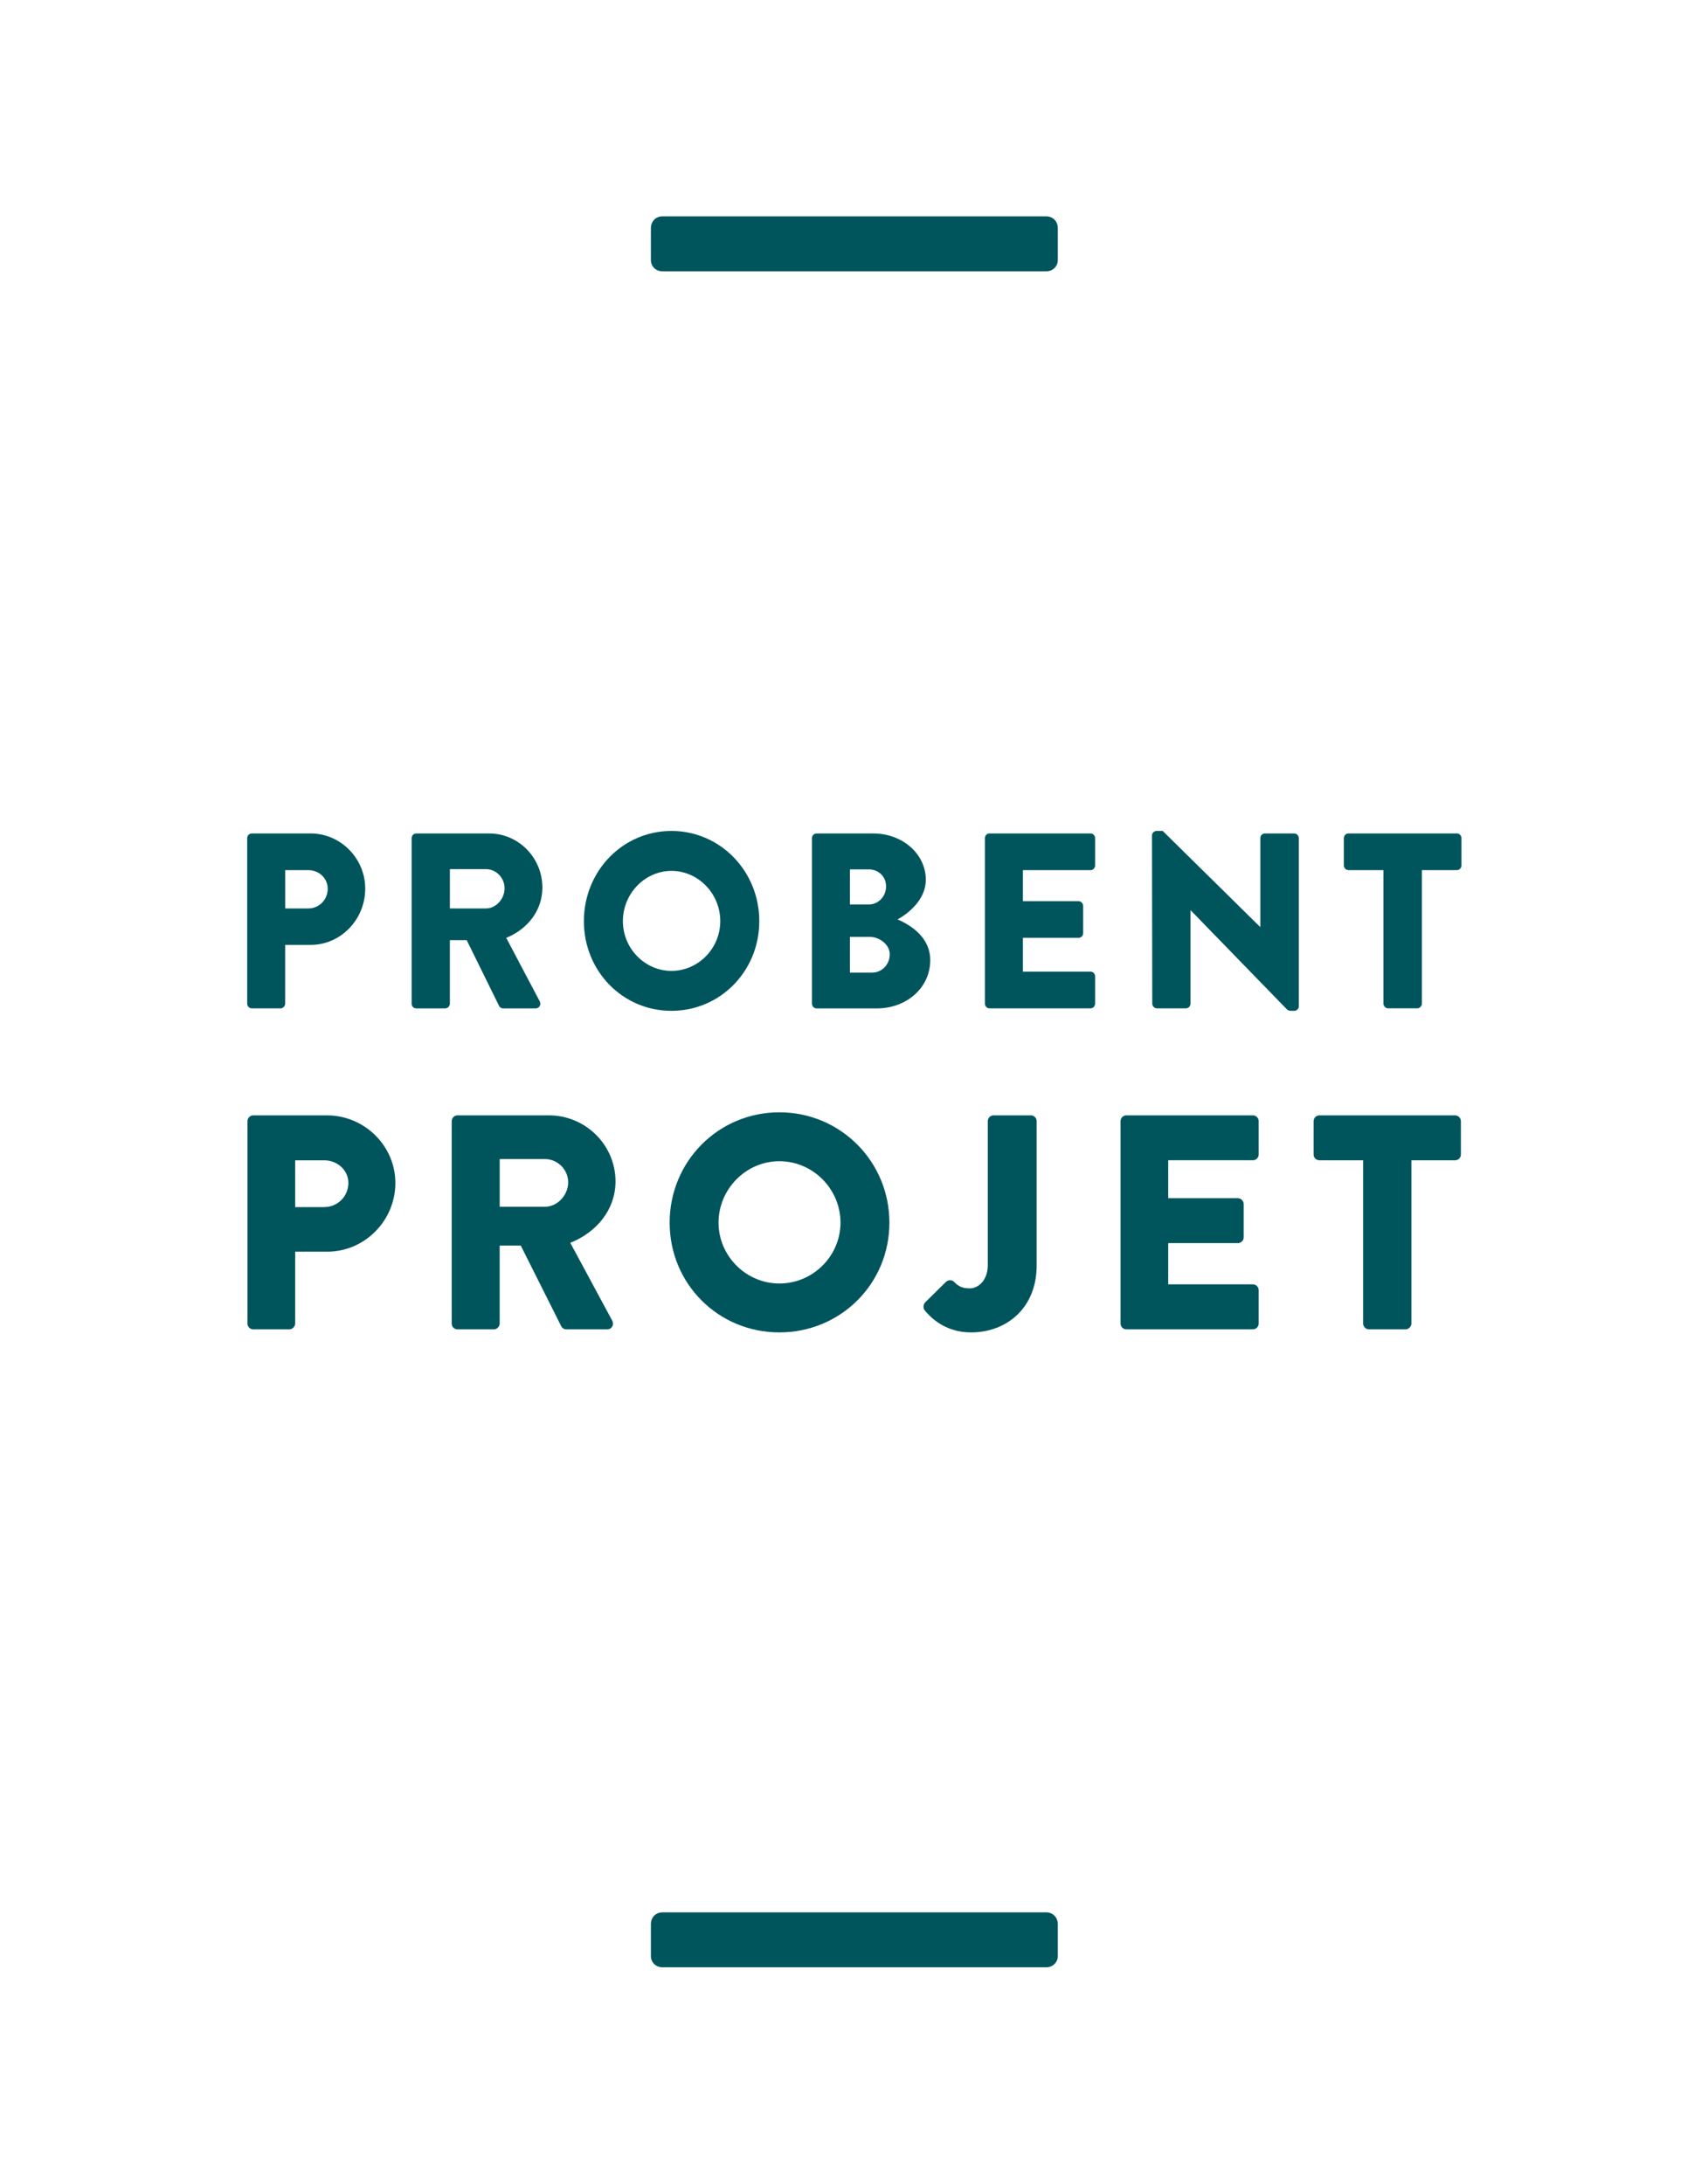 <?xml version="1.0" encoding="utf-8"?>
<!-- Generator: Adobe Illustrator 23.0.3, SVG Export Plug-In . SVG Version: 6.00 Build 0)  -->
<svg version="1.0" xmlns="http://www.w3.org/2000/svg" xmlns:xlink="http://www.w3.org/1999/xlink" x="0px" y="0px"
	 viewBox="0 0 595.28 760.89" enable-background="new 0 0 595.28 760.89" xml:space="preserve">
<g id="zone_protection">
</g>
<g id="fond_vert">
</g>
<g id="degrade_fond">
</g>
<g id="casque_plein">
</g>
<g id="surface" display="none">
	<path display="inline" fill="#E6332A" d="M442.24,351.7c-0.73-38.6-1.07-109-19.23-136.73c-18.17-27.73-133.7-72.03-160.43-61.68
		c-26.73,10.34-86.14,44.69-96.94,73.13c-0.74,1.96-1.45,4.12-2.12,6.44c0,0,0,0,0,0c-9.14,31.34-8.91,57.35-10.26,94.89
		c-0.83,23.2,1.4,118.14,6.3,163.88c4.23,39.55,27.93,74.08,62.71,90.78c28.28,13.58,61.72,26.67,86.22,27.1
		c1.86,0.03,3.79-0.11,5.74-0.33c0.13-0.18,0,0,0,0c37.83-4.37,90.62-55.31,108.64-82.53C445.1,493.05,442.97,390.3,442.24,351.7z"
		/>
</g>
<g id="degrade_casque">
	<g>
		<g>
			<path fill="#00555D" d="M230.89,94.54h133.73c2.34,0,4.05-1.74,4.05-3.91V79.52c0-2.4-1.7-4.13-4.05-4.13H230.89
				c-2.34,0-4.04,1.74-4.04,4.13v11.11C226.85,92.8,228.55,94.54,230.89,94.54 M364.61,666.35H230.89c-2.34,0-4.04,1.74-4.04,4.13
				v11.1c0,2.18,1.7,3.92,4.04,3.92h133.73c2.34,0,4.05-1.75,4.05-3.92v-11.1C368.66,668.09,366.95,666.35,364.61,666.35"/>
		</g>
	</g>
</g>
<g id="NSB_blanc">
</g>
<g id="Calque_9">
</g>
<g id="NSB_vert" display="none">
	<g display="inline">
		<path fill="#00555D" d="M235.86,94.54h133.72c2.34,0,4.04-1.74,4.04-3.91V79.52c0-2.39-1.7-4.13-4.04-4.13H235.86
			c-2.34,0-4.04,1.74-4.04,4.13v11.11C231.82,92.79,233.53,94.54,235.86,94.54 M100.34,399.97h25.31c2.33,0,4.03-1.96,4.03-4.14
			v-81.2h0.21l83.98,86.42c0.43,0.43,2.12,1.09,2.76,1.09h3.4c2.12,0,4.03-1.74,4.03-3.91V251.72c0-2.18-1.91-4.14-4.03-4.14h-25.51
			c-2.34,0-4.04,1.96-4.04,4.14V329h-0.22l-84.83-83.59h-5.31c-2.12,0-4.03,1.74-4.03,3.92l0.21,146.51
			C96.3,398.01,98.21,399.97,100.34,399.97 M370.6,357.08c0-29.6-26.36-42.88-42.95-49.63c-16.8-6.96-23.17-13.06-23.17-21.12
			c0-5.87,5.74-11.1,13.39-11.1c12.97,0,28.49,11.97,30.4,13.06c1.92,1.53,5.73-0.43,7.23-2.83l10.84-16.77
			c0.85-1.52,1.27-5.44-1.28-6.96c-6.38-4.79-23.38-16.33-45.49-16.33c-32.74,0-49.12,21.77-49.12,43.32
			c0,26.12,22.97,40.72,41.25,48.11c14.45,5.88,21.9,12.84,21.9,21.99c0,7.62-6.17,13.06-14.67,13.06
			c-14.03,0-29.34-11.54-30.19-11.98c-1.48-1.09-5.53-1.52-7.23,1.31l-9.99,18.07c-1.7,3.05-1.07,3.92,1.06,6.09
			c4.89,5.01,20.19,16.76,47.84,16.76C351.68,402.14,370.6,379.51,370.6,357.08 M468.11,368.84h-19.35v-31.13h17.22
			c8.3,0,17.44,6.53,17.44,15.24C483.42,361.87,476.41,368.84,468.11,368.84 M448.77,278.92h16.59c8.08,0,14.88,6.1,14.88,14.81
			s-6.8,15.67-14.88,15.67h-16.59V278.92z M518.72,357.96c0-20.03-17.23-30.7-28.49-35.49c9.99-5.44,24.67-17.64,24.67-34.4
			c0-22.86-20.63-40.5-45.71-40.5h-49.54c-2.34,0-4.04,1.96-4.04,4.14v144.12c0,2.17,1.7,4.14,4.04,4.14h52.72
			C497.66,399.97,518.72,382.34,518.72,357.96 M225.13,474.07c0-9.58,7.66-17.51,16.93-17.51c9.36,0,17.01,7.93,17.01,17.51
			c0,9.5-7.65,17.33-17.01,17.33C232.79,491.41,225.13,483.57,225.13,474.07 M272.67,474.07c0-17.43-13.6-31.43-30.61-31.43
			s-30.52,14.01-30.52,31.43c0,17.42,13.51,31.25,30.52,31.25S272.67,491.49,272.67,474.07 M177.42,469.64h-12.59v-13.69h12.59
			c3.49,0,6.47,2.99,6.47,6.67C183.89,466.31,180.91,469.64,177.42,469.64 M197.07,462.36c0-10.4-8.33-18.84-18.53-18.84H153.1
			c-0.93,0-1.61,0.78-1.61,1.65v57.65c0,0.87,0.68,1.65,1.61,1.65h10.11c0.85,0,1.61-0.78,1.61-1.65v-22.13h5.87l11.32,22.99
			c0.16,0.35,0.68,0.78,1.36,0.78h11.3c1.44,0,2.04-1.39,1.44-2.52l-11.64-22.04C191.88,476.86,197.07,470.42,197.07,462.36
			 M388.1,443.52h-35.19c-0.94,0-1.62,0.78-1.62,1.65v57.64c0,0.87,0.68,1.66,1.62,1.66h35.19c0.93,0,1.61-0.79,1.61-1.66v-9.49
			c0-0.87-0.68-1.65-1.61-1.65h-23.56V479.9h19.39c0.85,0,1.61-0.7,1.61-1.65v-9.49c0-0.87-0.76-1.65-1.61-1.65h-19.39V456.3h23.56
			c0.93,0,1.61-0.78,1.61-1.65v-9.49C389.71,444.3,389.03,443.52,388.1,443.52 M515.77,443.52h-37.74c-0.94,0-1.63,0.78-1.63,1.65
			v9.49c0,0.87,0.69,1.65,1.63,1.65h12.16v46.5c0,0.87,0.76,1.66,1.62,1.66H502c0.85,0,1.61-0.79,1.61-1.66v-46.5h12.16
			c0.93,0,1.61-0.78,1.61-1.65v-9.49C517.39,444.3,516.71,443.52,515.77,443.52 M459.09,443.52h-10.2c-0.93,0-1.62,0.78-1.62,1.65
			v30.91h-0.08l-33.93-33.43h-2.12c-0.85,0-1.62,0.7-1.62,1.57l0.09,58.59c0,0.87,0.76,1.66,1.62,1.66h10.11
			c0.93,0,1.61-0.79,1.61-1.66v-32.48h0.09l33.59,34.57c0.17,0.17,0.85,0.43,1.11,0.43h1.36c0.85,0,1.61-0.69,1.61-1.57v-58.59
			C460.7,444.3,459.94,443.52,459.09,443.52 M312,492.02h-7.74v-12.46h6.89c3.32,0,6.98,2.61,6.98,6.1
			C318.13,489.23,315.32,492.02,312,492.02 M304.26,456.04h6.64c3.23,0,5.95,2.44,5.95,5.93c0,3.49-2.72,6.27-5.95,6.27h-6.64
			V456.04z M330.7,459.7c0-9.14-8.24-16.19-18.28-16.19h-19.8c-0.94,0-1.61,0.78-1.61,1.65v57.64c0,0.87,0.67,1.66,1.61,1.66h21.08
			c10.12,0,18.54-7.05,18.54-16.8c0-8.02-6.88-12.28-11.39-14.2C324.85,471.29,330.7,466.41,330.7,459.7 M115.52,469.64h-8.09V456.3
			h8.09c3.66,0,6.73,2.79,6.73,6.45C122.25,466.67,119.19,469.64,115.52,469.64 M116.29,443.52H95.8c-0.94,0-1.61,0.78-1.61,1.65
			v57.64c0,0.87,0.67,1.66,1.61,1.66h10.02c0.85,0,1.62-0.79,1.62-1.66v-20.47h8.94c10.37,0,18.96-8.78,18.96-19.59
			C135.33,452.21,126.75,443.52,116.29,443.52 M369.59,666.35H235.86c-2.34,0-4.04,1.74-4.04,4.13v11.1c0,2.18,1.7,3.92,4.04,3.92
			h133.72c2.34,0,4.04-1.74,4.04-3.92v-11.1C373.63,668.09,371.93,666.35,369.59,666.35"/>
	</g>
</g>
<g id="Calque_10">
	<g>
		<g>
			<path fill="#00555D" d="M217.09,320.97c0-9.58,7.66-17.51,16.93-17.51c9.35,0,17.01,7.93,17.01,17.51
				c0,9.49-7.66,17.33-17.01,17.33C224.75,338.3,217.09,330.47,217.09,320.97 M264.63,320.97c0-17.43-13.6-31.43-30.61-31.43
				s-30.52,14.01-30.52,31.43c0,17.42,13.51,31.25,30.52,31.25S264.63,338.39,264.63,320.97 M169.39,316.54H156.8v-13.69h12.59
				c3.49,0,6.47,2.99,6.47,6.67C175.86,313.2,172.88,316.54,169.39,316.54 M189.03,309.26c0-10.41-8.33-18.84-18.53-18.84h-25.43
				c-0.94,0-1.61,0.78-1.61,1.65v57.65c0,0.87,0.68,1.65,1.61,1.65h10.11c0.85,0,1.61-0.78,1.61-1.65v-22.12h5.87l11.32,22.99
				c0.16,0.35,0.68,0.78,1.36,0.78h11.3c1.44,0,2.04-1.39,1.44-2.52l-11.64-22.05C183.85,323.76,189.03,317.32,189.03,309.26
				 M380.06,290.41h-35.19c-0.94,0-1.61,0.78-1.61,1.65v57.64c0,0.87,0.68,1.66,1.61,1.66h35.19c0.94,0,1.61-0.79,1.61-1.66v-9.49
				c0-0.87-0.68-1.65-1.61-1.65h-23.55v-11.77h19.39c0.85,0,1.61-0.7,1.61-1.65v-9.48c0-0.87-0.76-1.65-1.61-1.65h-19.39V303.2
				h23.55c0.94,0,1.61-0.78,1.61-1.65v-9.48C381.68,291.19,381,290.41,380.06,290.41 M507.74,290.41h-37.75
				c-0.94,0-1.62,0.78-1.62,1.65v9.48c0,0.87,0.69,1.65,1.62,1.65h12.16v46.5c0,0.87,0.77,1.66,1.61,1.66h10.2
				c0.85,0,1.61-0.79,1.61-1.66v-46.5h12.16c0.94,0,1.61-0.78,1.61-1.65v-9.48C509.35,291.19,508.68,290.41,507.74,290.41
				 M451.06,290.41h-10.2c-0.93,0-1.61,0.78-1.61,1.65v30.91h-0.08l-33.93-33.43h-2.13c-0.85,0-1.61,0.7-1.61,1.57l0.09,58.59
				c0,0.87,0.76,1.66,1.61,1.66h10.11c0.93,0,1.61-0.79,1.61-1.66v-32.48h0.09l33.59,34.57c0.17,0.17,0.85,0.43,1.11,0.43h1.35
				c0.85,0,1.61-0.7,1.61-1.57v-58.59C452.67,291.19,451.91,290.41,451.06,290.41 M303.97,338.91h-7.74v-12.46h6.89
				c3.32,0,6.98,2.61,6.98,6.1C310.09,336.13,307.29,338.91,303.97,338.91 M296.23,302.94h6.64c3.23,0,5.95,2.44,5.95,5.93
				c0,3.49-2.72,6.28-5.95,6.28h-6.64V302.94z M322.67,306.6c0-9.14-8.23-16.18-18.27-16.18h-19.81c-0.94,0-1.61,0.78-1.61,1.65
				v57.64c0,0.87,0.68,1.66,1.61,1.66h21.08c10.12,0,18.54-7.05,18.54-16.8c0-8.02-6.88-12.28-11.39-14.2
				C316.81,318.19,322.67,313.31,322.67,306.6 M107.49,316.54H99.4V303.2h8.09c3.66,0,6.72,2.79,6.72,6.45
				C114.22,313.57,111.15,316.54,107.49,316.54 M108.26,290.41H87.76c-0.94,0-1.61,0.78-1.61,1.65v57.64c0,0.87,0.68,1.66,1.61,1.66
				h10.02c0.85,0,1.61-0.79,1.61-1.66v-20.46h8.94c10.37,0,18.96-8.78,18.96-19.59C127.3,299.11,118.71,290.41,108.26,290.41"/>
		</g>
		<g>
			<path fill="#00555D" d="M86.25,390.66c0-1.06,0.85-2.02,2.02-2.02h25.67c13.1,0,23.86,10.65,23.86,23.54
				c0,13.21-10.76,23.97-23.75,23.97h-11.18v25.03c0,1.06-0.96,2.03-2.02,2.03H88.27c-1.17,0-2.02-0.96-2.02-2.03V390.66z
				 M112.99,420.6c4.58,0,8.42-3.62,8.42-8.41c0-4.48-3.84-7.88-8.42-7.88h-10.12v16.3H112.99z"/>
			<path fill="#00555D" d="M157.43,390.66c0-1.06,0.85-2.02,2.02-2.02h31.85c12.78,0,23.22,10.33,23.22,23.01
				c0,9.8-6.5,17.68-15.76,21.41l14.59,27.06c0.75,1.38,0,3.09-1.81,3.09h-14.17c-0.85,0-1.49-0.53-1.7-0.96l-14.17-28.23h-7.35
				v27.16c0,1.06-0.96,2.03-2.02,2.03h-12.68c-1.17,0-2.02-0.96-2.02-2.03V390.66z M189.92,420.49c4.37,0,8.1-4.05,8.1-8.52
				s-3.73-8.1-8.1-8.1h-15.76v16.62H189.92z"/>
			<path fill="#00555D" d="M271.63,387.58c21.3,0,38.35,17.15,38.35,38.45c0,21.31-17.04,38.24-38.35,38.24
				s-38.24-16.94-38.24-38.24C233.39,404.73,250.32,387.58,271.63,387.58z M271.63,447.23c11.72,0,21.3-9.59,21.3-21.2
				c0-11.72-9.59-21.41-21.3-21.41c-11.61,0-21.2,9.69-21.2,21.41C250.43,437.64,260.02,447.23,271.63,447.23z"/>
			<path fill="#00555D" d="M322.42,453.83l7.24-7.14c0.85-0.75,2.02-0.85,2.88,0c1.28,1.28,2.56,2.24,5.43,2.24
				c2.98,0,6.29-2.77,6.29-8.1v-50.17c0-1.06,0.85-2.02,2.02-2.02h13c1.17,0,2.02,0.96,2.02,2.02v50.28
				c0,14.81-10.44,23.33-22.9,23.33c-9.27,0-14.38-5.54-16.19-7.78C321.67,455.65,321.78,454.58,322.42,453.83z"/>
			<path fill="#00555D" d="M390.54,390.66c0-1.06,0.85-2.02,2.02-2.02h44.1c1.17,0,2.02,0.96,2.02,2.02v11.61
				c0,1.07-0.85,2.02-2.02,2.02h-29.51v13.21h24.29c1.07,0,2.02,0.96,2.02,2.02v11.61c0,1.17-0.96,2.02-2.02,2.02h-24.29v14.38
				h29.51c1.17,0,2.02,0.96,2.02,2.03v11.61c0,1.06-0.85,2.03-2.02,2.03h-44.1c-1.17,0-2.02-0.96-2.02-2.03V390.66z"/>
			<path fill="#00555D" d="M475.07,404.3h-15.23c-1.17,0-2.02-0.96-2.02-2.02v-11.61c0-1.06,0.85-2.02,2.02-2.02h47.3
				c1.17,0,2.02,0.96,2.02,2.02v11.61c0,1.07-0.85,2.02-2.02,2.02H491.9v56.88c0,1.06-0.96,2.03-2.02,2.03h-12.78
				c-1.07,0-2.02-0.96-2.02-2.03V404.3z"/>
		</g>
	</g>
</g>
</svg>
